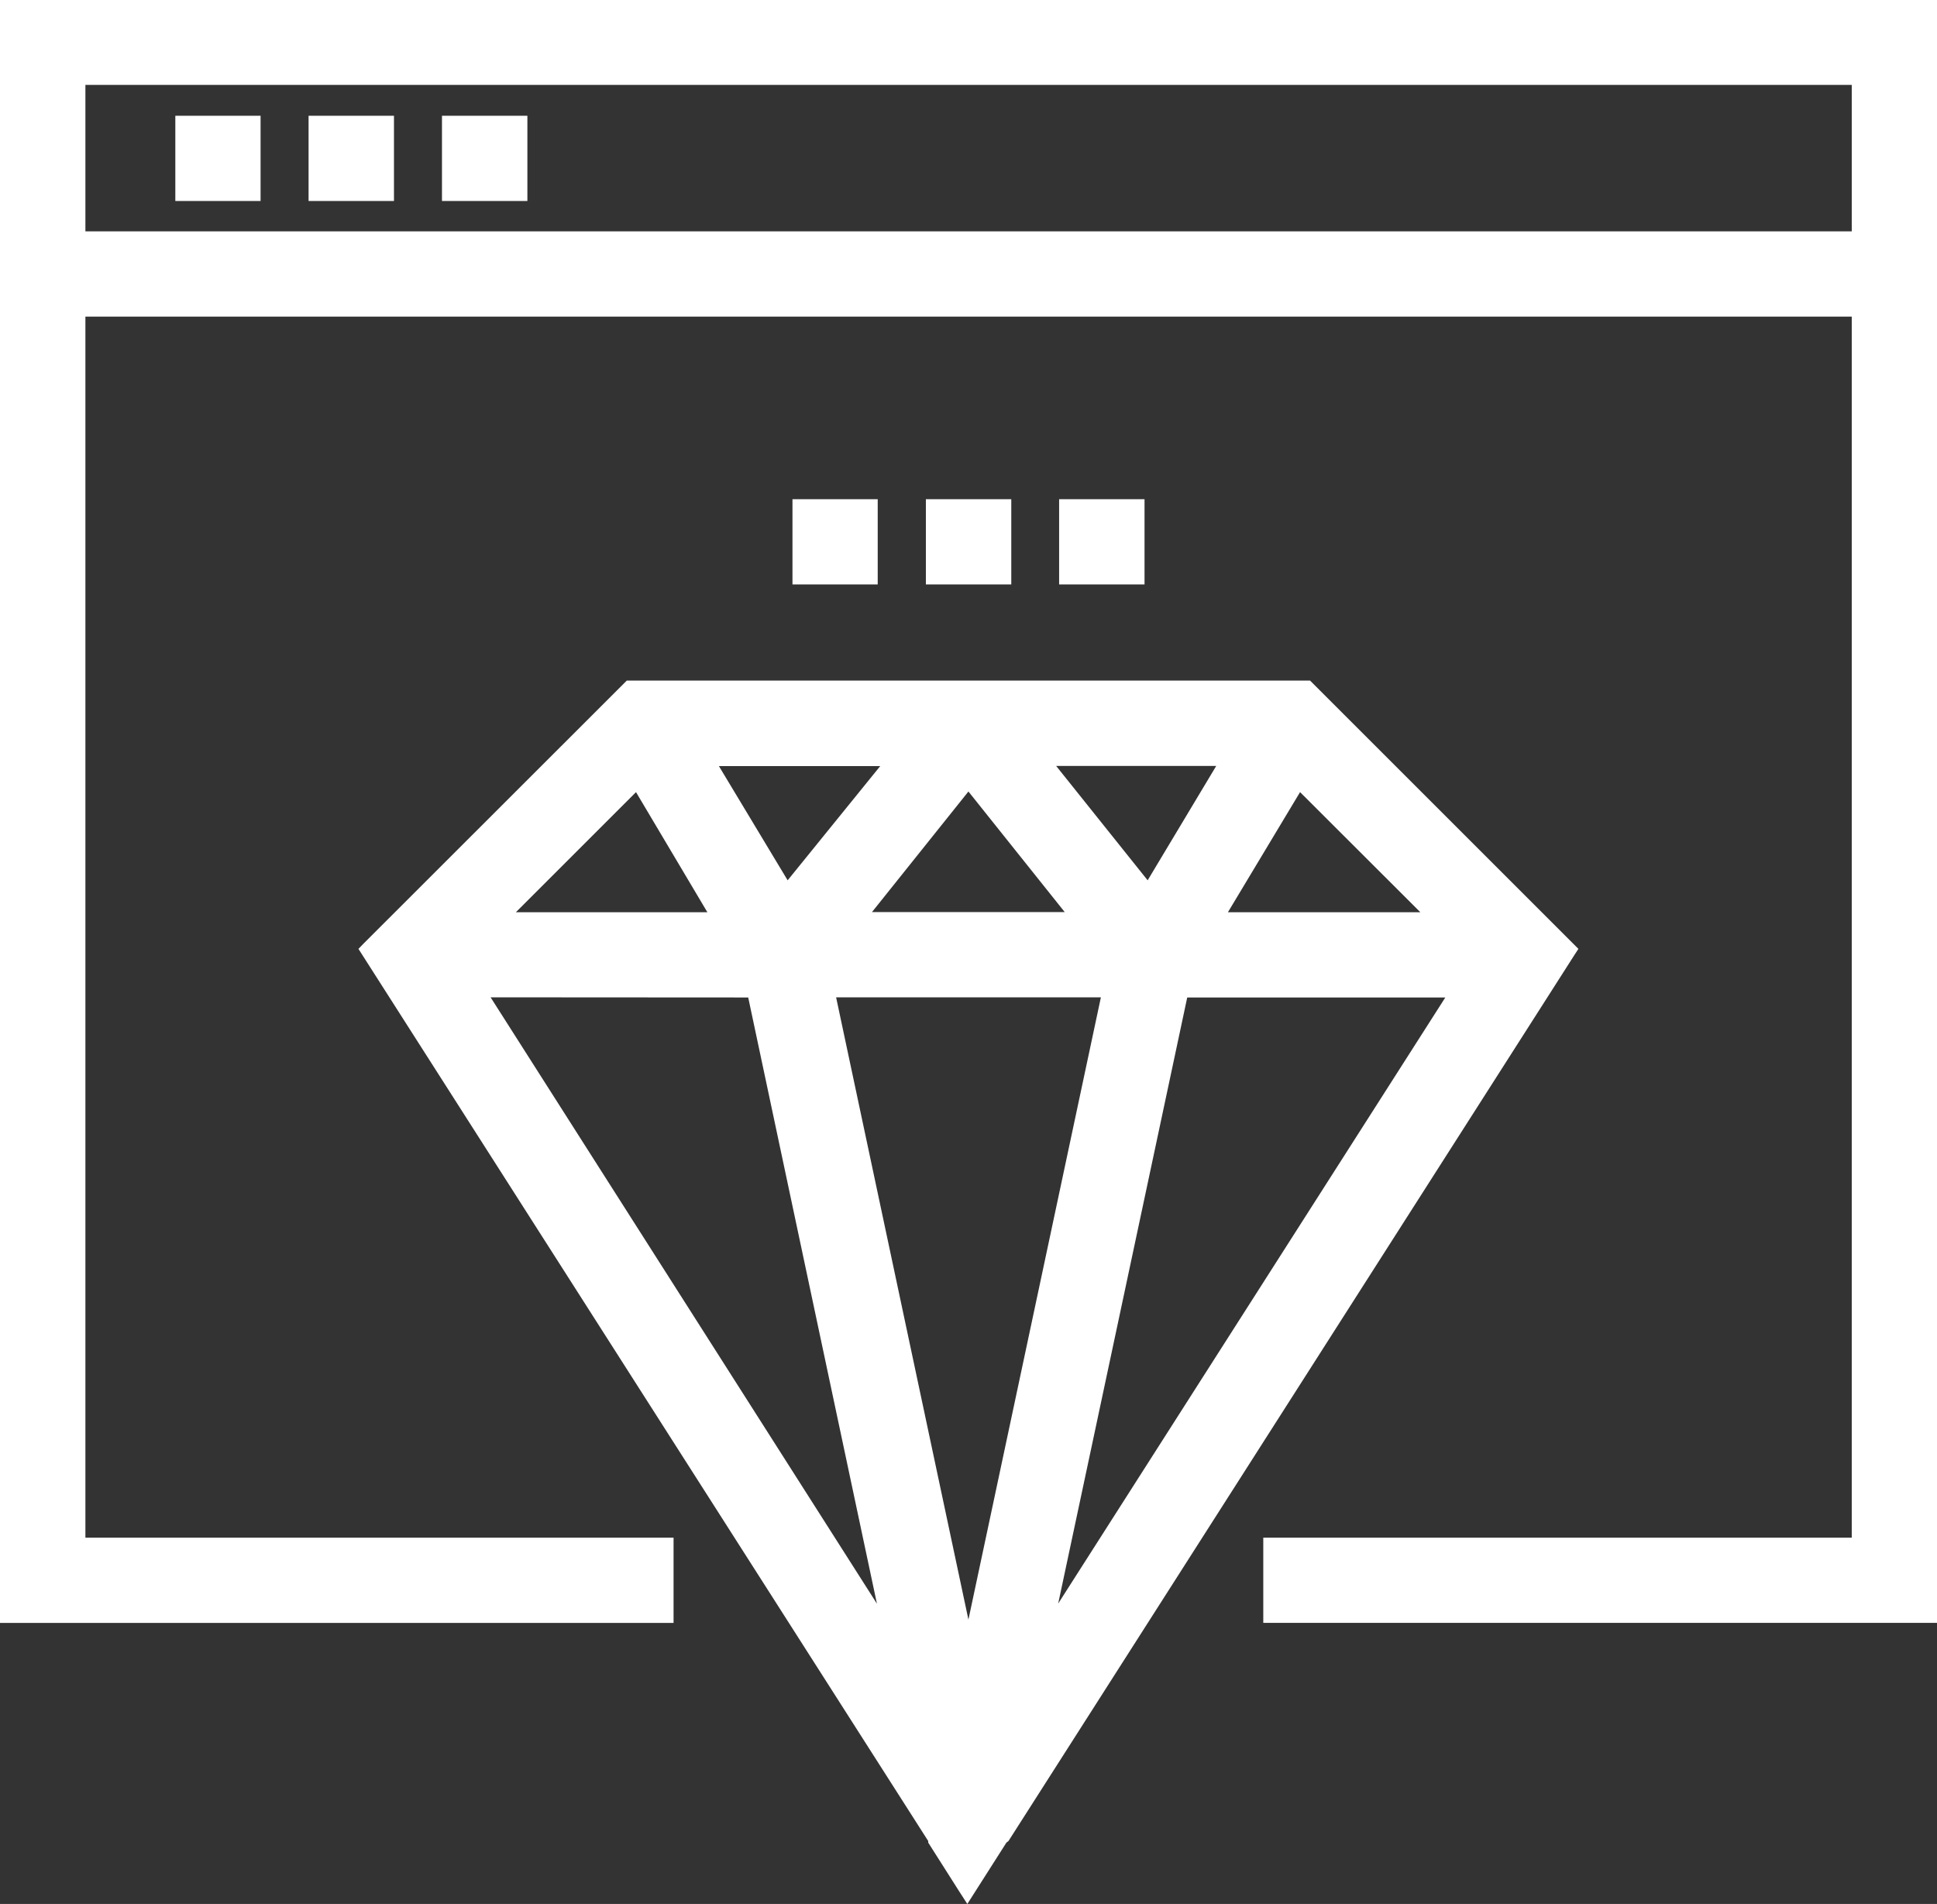 <svg id="Layer_1" data-name="Layer 1" xmlns="http://www.w3.org/2000/svg" viewBox="0 0 124.29 122.2"><rect x="0" y="0" width="124.29" height="122.2" fill="#333333" stroke="none"/><defs><style>.cls-1{fill:#fff;}</style></defs><path class="cls-1" d="M371.52,770.55V874.71h43.22v-5.47H377V790.87H490.34v78.37H452.58v5.47h43.23V770.55ZM490.34,785.4H377V776H490.34Z" transform="translate(-371.52 -770.55)"/><rect class="cls-1" x="28.36" y="7.43" width="5.48" height="5.47"/><rect class="cls-1" x="19.8" y="7.43" width="5.48" height="5.47"/><rect class="cls-1" x="11.25" y="7.43" width="5.47" height="5.47"/><path class="cls-1" d="M436.23,888.71l36.31-56.86.26-.4-17.22-17.22H411.74L394.86,831.1l-.34.35,36.56,57.26,0,.1h0l2,3.15.51.79,2.51-3.94h0Zm-8.76-59.62,6.19-7.74,6.18,7.74Zm14.69,5.47-8.5,39.94-8.49-39.94Zm3-7.51-5.87-7.34h10.27Zm-23.1,0-4.41-7.33H428Zm-2.53,7.52,8.26,38.91L403,834.56Zm28.17,0h16.56l-24.84,38.9Zm2.61-5.47,4.63-7.71,7.72,7.71Zm-33.4,0H404.62l7.71-7.71Z" transform="translate(-371.52 -770.55)"/><rect class="cls-1" x="67.96" y="32.04" width="5.48" height="5.47"/><rect class="cls-1" x="59.41" y="32.04" width="5.48" height="5.47"/><rect class="cls-1" x="50.85" y="32.04" width="5.47" height="5.47"/></svg>